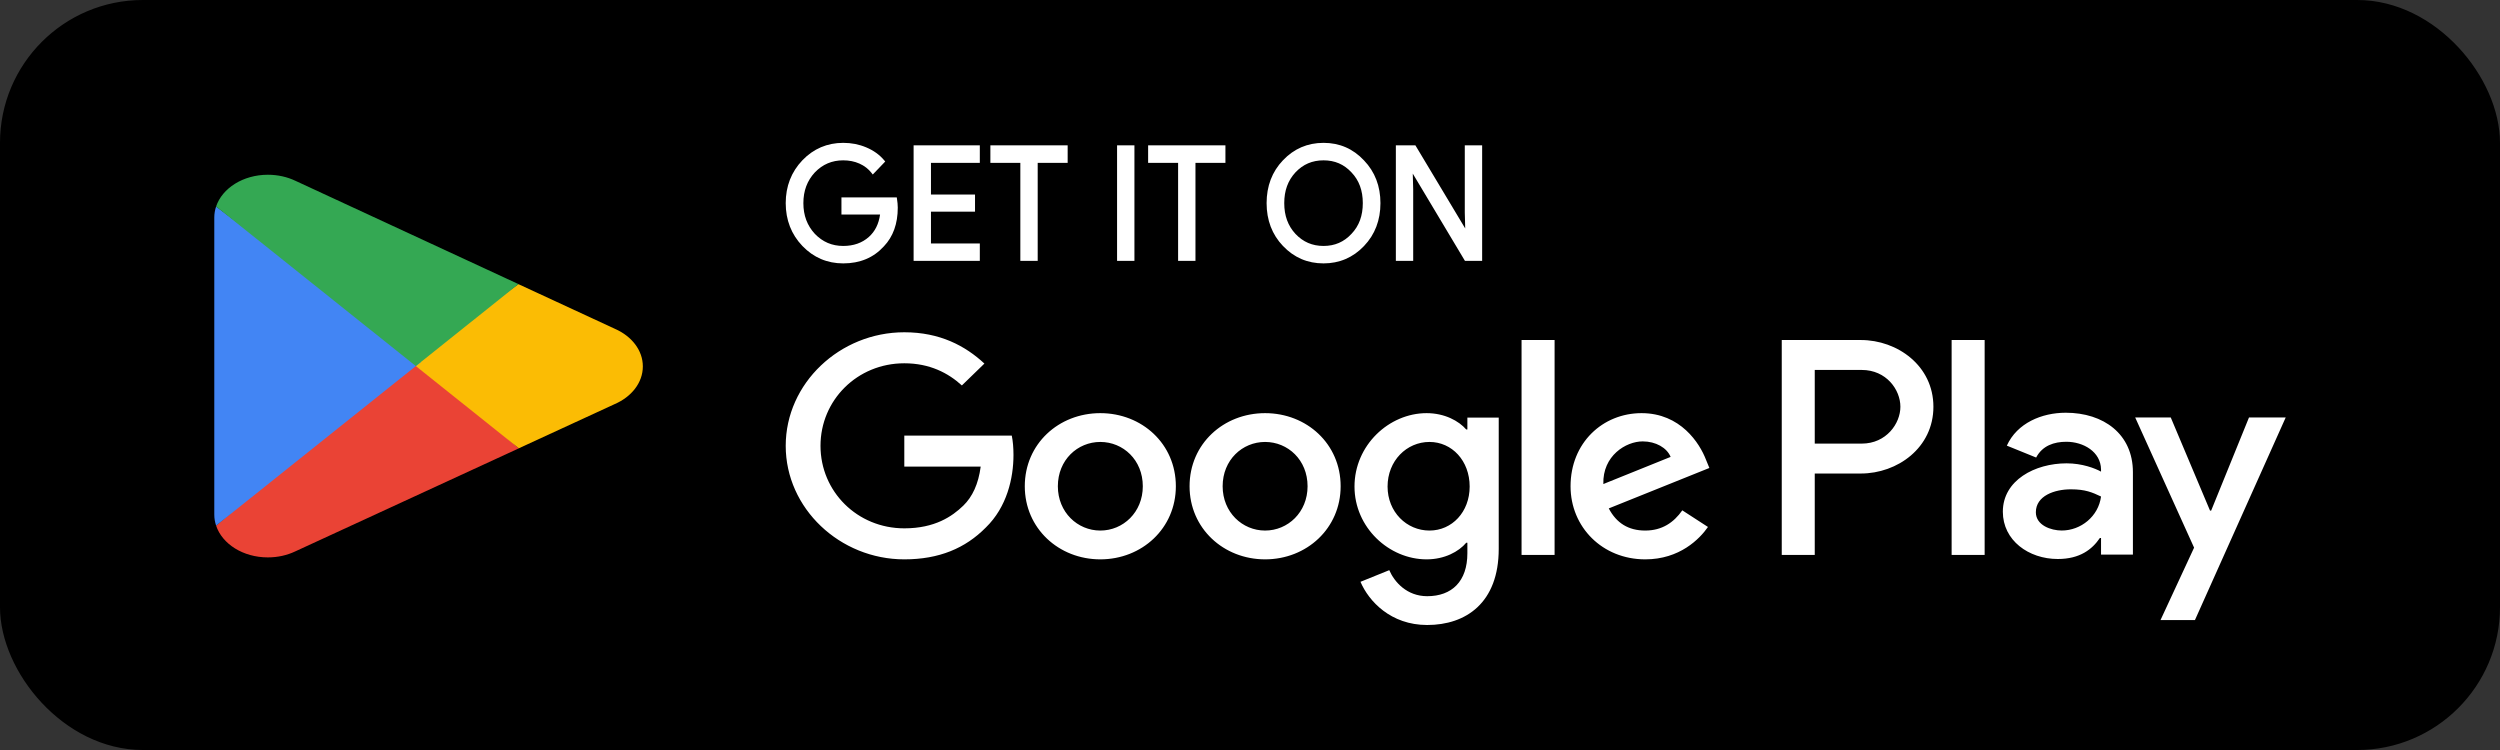 <svg width="140" height="42" viewBox="0 0 140 42" fill="none" xmlns="http://www.w3.org/2000/svg">
<rect x="0" y="0" width="140" height="42" fill="#333333" stroke="none"/>
<rect x="0.5" y="0.5" width="139" height="41" rx="7.5" fill="black"/>
<rect x="0.5" y="0.5" width="139" height="41" rx="7.5" stroke="black"/>
<path d="M23.204 20.02L12.102 29.434C12.102 29.436 12.103 29.437 12.103 29.439C12.444 30.462 13.612 31.214 14.999 31.214C15.554 31.214 16.075 31.095 16.521 30.884L16.556 30.868L29.054 25.107L23.204 20.02" fill="#EA4335"/>
<path d="M34.438 18.416L34.427 18.41L29.032 15.912L22.953 20.233L29.053 25.105L34.42 22.631C35.361 22.226 35.999 21.433 35.999 20.519C35.999 19.612 35.369 18.823 34.438 18.416" fill="#FBBC04"/>
<path d="M12.102 11.566C12.035 11.763 12 11.969 12 12.182V28.818C12 29.032 12.035 29.238 12.102 29.434L23.587 20.261L12.102 11.566Z" fill="#4285F4"/>
<path d="M23.286 20.5L29.033 15.91L16.55 10.128C16.096 9.911 15.567 9.786 15 9.786C13.613 9.786 12.443 10.54 12.102 11.563C12.102 11.564 12.102 11.565 12.102 11.566L23.286 20.5Z" fill="#34A853"/>
<path fill-rule="evenodd" clip-rule="evenodd" d="M44.935 13.775C45.556 14.422 46.326 14.75 47.221 14.75L47.221 14.75C48.158 14.75 48.92 14.432 49.5 13.792C50.014 13.254 50.275 12.524 50.275 11.629C50.275 11.472 50.258 11.309 50.232 11.141L50.219 11.053H47.121V12.012H49.284C49.21 12.545 49 12.963 48.651 13.273H48.651C48.276 13.605 47.798 13.773 47.221 13.773C46.591 13.773 46.068 13.549 45.631 13.095C45.204 12.632 44.989 12.069 44.989 11.375C44.989 10.682 45.204 10.118 45.63 9.656L45.631 9.655C46.068 9.202 46.591 8.979 47.221 8.979C47.545 8.979 47.851 9.037 48.13 9.162C48.41 9.288 48.631 9.461 48.805 9.683L48.875 9.773L49.573 9.045L49.511 8.972C49.249 8.661 48.916 8.424 48.509 8.253C48.103 8.082 47.677 8 47.221 8C46.326 8 45.556 8.328 44.935 8.975C44.315 9.624 44 10.433 44 11.375C44 12.317 44.315 13.128 44.935 13.775ZM71.848 13.775C72.461 14.422 73.222 14.75 74.118 14.75C75.005 14.75 75.774 14.422 76.387 13.775L76.387 13.774C77 13.135 77.305 12.324 77.305 11.375C77.305 10.433 77 9.624 76.386 8.985C75.774 8.328 75.013 8 74.118 8C73.222 8 72.461 8.328 71.848 8.975L71.848 8.975L71.847 8.975C71.234 9.615 70.93 10.426 70.93 11.375C70.93 12.324 71.234 13.135 71.847 13.775L71.848 13.775L71.848 13.775ZM51.262 8.14H51.162V14.61H54.87V13.633H52.134V11.855H54.601V10.895H52.134V9.119H54.87V8.14H51.262ZM57.139 9.119V14.61H58.111V9.119H59.689H59.789V8.14H55.461V9.119H57.139ZM63.528 8.14H62.556V14.61H63.528V8.244V8.14ZM65.974 9.119V14.61H66.946V9.119H68.524H68.624V8.14H64.295V9.119H65.974ZM79.263 8.14H78.168V14.61H79.139V10.606V10.605L79.115 9.722L82.038 14.61H83V8.14H82.028V11.91L82.052 12.793L79.263 8.14ZM75.683 13.096C75.263 13.549 74.748 13.773 74.118 13.773V13.773C73.487 13.773 72.972 13.549 72.544 13.096L72.544 13.096C72.126 12.642 71.918 12.08 71.918 11.375C71.918 10.672 72.126 10.108 72.544 9.654L72.544 9.654C72.972 9.201 73.486 8.979 74.118 8.979C74.749 8.979 75.263 9.201 75.683 9.654L75.683 9.655L75.684 9.655C76.109 10.099 76.317 10.672 76.317 11.375C76.317 12.08 76.109 12.651 75.684 13.095L75.683 13.095L75.683 13.096ZM111.14 31.076H109.291V19.041H111.14V31.076ZM123.825 28.594L125.944 23.377H128L122.916 34.725H120.988L122.869 30.669L119.57 23.377H121.562L123.761 28.594H123.825ZM114.008 28.687C114.008 29.415 114.854 29.709 115.458 29.709C116.526 29.709 117.514 28.919 117.658 27.805C117.164 27.572 116.781 27.402 115.968 27.402C115.061 27.402 114.008 27.758 114.008 28.687ZM112.383 24.956C112.957 23.687 114.343 23.113 115.682 23.113C117.8 23.113 119.443 24.306 119.443 26.442V31.056H117.658V30.127H117.593C117.164 30.762 116.478 31.304 115.235 31.304C113.61 31.304 112.159 30.267 112.159 28.656C112.159 26.891 113.96 25.947 115.729 25.947C116.605 25.947 117.323 26.226 117.658 26.411V26.288C117.642 25.296 116.67 24.739 115.714 24.739C115.028 24.739 114.375 24.956 114.024 25.622L112.383 24.956ZM101.626 24.842H104.256C105.638 24.842 106.422 23.712 106.422 22.779C106.422 21.828 105.638 20.717 104.256 20.717H101.626V24.842ZM99.778 19.041H104.208C106.257 19.041 108.271 20.483 108.271 22.779C108.271 25.076 106.257 26.517 104.208 26.517H101.626V31.076H99.778V19.041ZM77.704 27.246C77.704 28.672 78.773 29.711 80.05 29.711C81.311 29.711 82.301 28.672 82.301 27.246C82.301 25.803 81.311 24.749 80.05 24.749C78.773 24.749 77.704 25.803 77.704 27.246ZM82.109 24.051H82.173V23.384H83.929V30.735C83.929 33.759 82.094 35 79.922 35C77.879 35 76.65 33.666 76.187 32.581L77.799 31.929C78.087 32.596 78.789 33.387 79.922 33.387C81.311 33.387 82.173 32.55 82.173 30.983V30.394H82.109C81.694 30.89 80.896 31.324 79.891 31.324C77.783 31.324 75.852 29.541 75.852 27.246C75.852 24.935 77.783 23.136 79.891 23.136C80.896 23.136 81.694 23.57 82.109 24.051ZM87.057 31.076H85.207V19.041H87.057V31.076ZM91.99 24.718C91.049 24.718 89.74 25.524 89.787 27.106L93.555 25.586C93.347 25.075 92.725 24.718 91.99 24.718ZM91.926 23.136C94.113 23.136 95.183 24.826 95.534 25.741L95.725 26.206L90.091 28.471C90.522 29.293 91.192 29.711 92.133 29.711C93.076 29.711 93.73 29.262 94.209 28.579L95.646 29.51C95.183 30.177 94.065 31.324 92.133 31.324C89.74 31.324 87.951 29.525 87.951 27.23C87.951 24.795 89.755 23.136 91.926 23.136ZM50.641 26.129V24.392H56.659C56.723 24.702 56.755 25.075 56.755 25.477C56.755 26.78 56.388 28.393 55.206 29.541C54.057 30.704 52.588 31.324 50.641 31.324C47.033 31.324 44 28.471 44 24.966C44 21.461 47.033 18.607 50.641 18.607C52.637 18.607 54.057 19.367 55.127 20.36L53.865 21.585C53.099 20.887 52.062 20.344 50.641 20.344C48.007 20.344 45.948 22.407 45.948 24.966C45.948 27.525 48.007 29.587 50.641 29.587C52.349 29.587 53.322 28.92 53.945 28.316C54.456 27.819 54.791 27.106 54.919 26.129H50.641ZM59.24 27.23C59.24 28.688 60.341 29.711 61.618 29.711C62.895 29.711 63.997 28.688 63.997 27.23C63.997 25.757 62.895 24.749 61.618 24.749C60.341 24.749 59.24 25.757 59.24 27.23ZM57.388 27.23C57.388 24.857 59.287 23.136 61.618 23.136C63.949 23.136 65.848 24.857 65.848 27.23C65.848 29.587 63.949 31.324 61.618 31.324C59.287 31.324 57.388 29.587 57.388 27.23ZM68.468 27.23C68.468 28.688 69.57 29.711 70.846 29.711C72.123 29.711 73.224 28.688 73.224 27.23C73.224 25.757 72.123 24.749 70.846 24.749C69.57 24.749 68.468 25.757 68.468 27.23ZM66.616 27.23C66.616 24.857 68.516 23.136 70.846 23.136C73.177 23.136 75.076 24.857 75.076 27.23C75.076 29.587 73.177 31.324 70.846 31.324C68.516 31.324 66.616 29.587 66.616 27.23Z" fill="white"/>
</svg>
